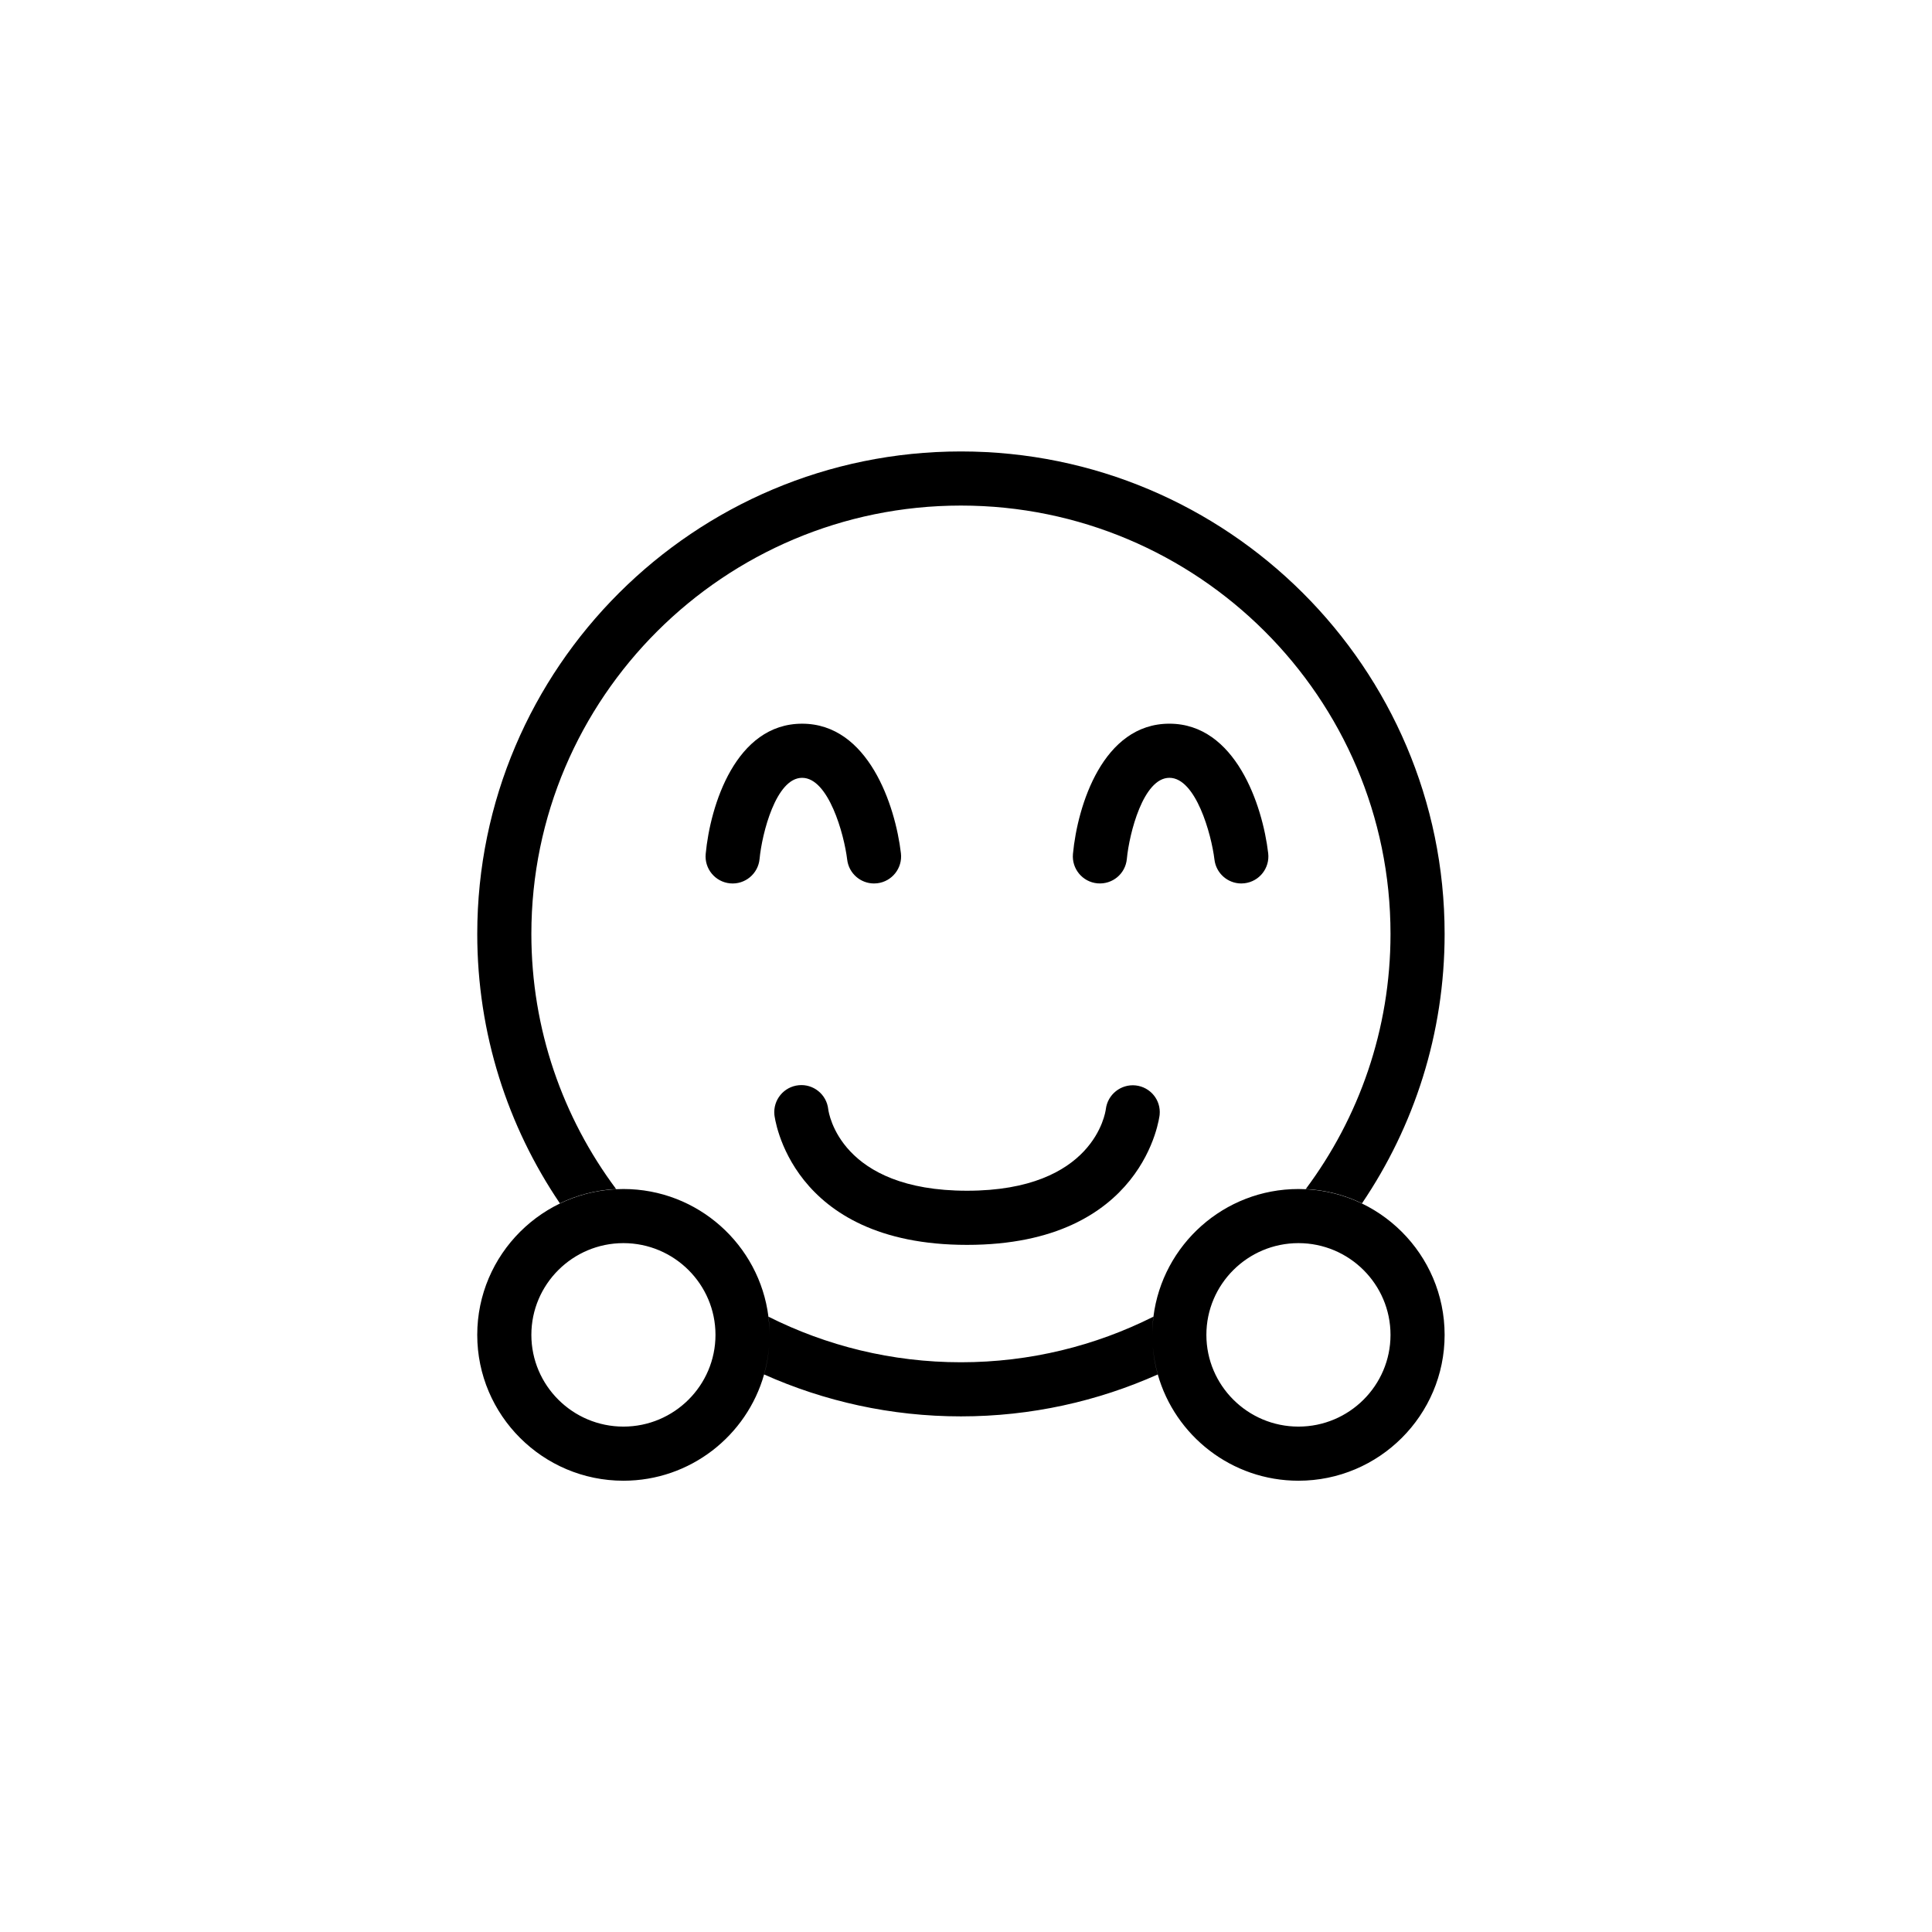 <?xml version="1.0" encoding="UTF-8"?>
<svg width="150px" height="150px" viewBox="0 0 150 150" version="1.1" xmlns="http://www.w3.org/2000/svg" xmlns:xlink="http://www.w3.org/1999/xlink">
    <!-- Generator: Sketch 46.2 (44496) - http://www.bohemiancoding.com/sketch -->
    <title>Slice</title>
    <desc>Created with Sketch.</desc>
    <defs></defs>
    <g id="Page-1" stroke="none" stroke-width="1" fill="none" fill-rule="evenodd">
        <g id="笑脸" transform="translate(37, 35)" fill-rule="nonzero" fill="#000000">
            <path d="M25.276,25.39 C27.321,25.39 28.534,29.75 28.775,31.739 C28.901,32.806 29.807,33.592 30.858,33.592 C30.939,33.592 31.022,33.588 31.105,33.578 C32.257,33.443 33.082,32.4 32.947,31.248 C32.51,27.512 30.402,21.188 25.277,21.188 C20.116,21.188 18.142,27.541 17.79,31.296 C17.681,32.45 18.529,33.476 19.685,33.584 C20.839,33.692 21.863,32.844 21.973,31.689 C22.159,29.715 23.248,25.39 25.276,25.39 L25.276,25.39 Z M38.079,61.652 C51.877,61.652 53.023,51.656 53.034,51.553 C53.147,50.409 52.318,49.4 51.175,49.272 C50.028,49.151 48.996,49.971 48.856,51.115 C48.823,51.373 47.952,57.448 38.079,57.448 C28.247,57.448 27.343,51.426 27.304,51.119 C27.179,49.975 26.152,49.14 25.009,49.257 C23.854,49.371 23.011,50.398 23.124,51.554 C23.134,51.654 24.28,61.652 38.079,61.652 L38.079,61.652 Z M57.29,31.737 C57.416,32.805 58.322,33.592 59.373,33.592 C59.455,33.592 59.537,33.588 59.62,33.577 C60.773,33.442 61.598,32.399 61.462,31.246 C61.025,27.511 58.917,21.187 53.791,21.187 C48.63,21.187 46.657,27.54 46.304,31.295 C46.196,32.449 47.044,33.474 48.199,33.582 C49.369,33.686 50.378,32.843 50.488,31.688 C50.674,29.714 51.762,25.389 53.792,25.389 C55.836,25.389 57.049,29.747 57.29,31.737 L57.29,31.737 Z" id="Shape"></path>
            <path d="M10.836,57.318 C6.704,51.781 4.255,44.925 4.255,37.509 C4.255,19.171 19.216,4.252 37.607,4.252 C55.998,4.252 70.959,19.171 70.959,37.509 C70.959,44.925 68.51,51.781 64.378,57.318 C65.938,57.396 67.412,57.784 68.743,58.429 C72.793,52.452 75.16,45.252 75.16,37.509 C75.16,16.855 58.313,0.05 37.606,0.05 C16.899,0.05 0.054,16.854 0.054,37.508 C0.054,45.25 2.42,52.451 6.47,58.429 C7.802,57.785 9.276,57.395 10.836,57.318 Z" id="Shape"></path>
            <path d="M63.811,57.315 C58.032,57.315 53.252,61.647 52.552,67.226 C52.554,67.225 52.557,67.224 52.559,67.223 C52.501,67.687 52.461,68.158 52.461,68.639 C52.461,68.16 52.494,67.689 52.552,67.226 C48.053,69.486 42.979,70.766 37.606,70.766 C32.234,70.766 27.16,69.486 22.661,67.226 C22.719,67.689 22.752,68.16 22.752,68.639 C22.752,68.159 22.712,67.688 22.654,67.223 C22.656,67.224 22.659,67.225 22.661,67.226 C21.961,61.647 17.181,57.315 11.403,57.315 C5.145,57.315 0.053,62.395 0.053,68.639 C0.053,74.883 5.145,79.963 11.403,79.963 C16.593,79.963 20.978,76.467 22.324,71.712 C22.323,71.712 22.321,71.711 22.32,71.71 C22.524,70.986 22.657,70.243 22.717,69.493 C22.66,70.244 22.529,70.987 22.324,71.712 C26.997,73.797 32.166,74.967 37.607,74.967 C43.048,74.967 48.217,73.798 52.889,71.712 C52.684,70.987 52.552,70.242 52.496,69.49 C52.556,70.253 52.693,70.996 52.894,71.71 C52.892,71.711 52.89,71.712 52.889,71.712 C54.235,76.467 58.62,79.963 63.811,79.963 C70.068,79.963 75.16,74.883 75.16,68.639 C75.16,62.395 70.069,57.315 63.811,57.315 Z M11.403,75.761 C7.462,75.761 4.255,72.565 4.255,68.638 C4.255,64.711 7.462,61.516 11.403,61.516 C15.344,61.516 18.55,64.712 18.55,68.639 C18.55,72.566 15.343,75.761 11.403,75.761 Z M63.811,75.761 C59.87,75.761 56.663,72.565 56.663,68.638 C56.663,64.711 59.87,61.516 63.811,61.516 C67.753,61.516 70.959,64.712 70.959,68.639 C70.959,72.566 67.753,75.761 63.811,75.761 Z" id="Shape"></path>
        </g>
    </g>
</svg>